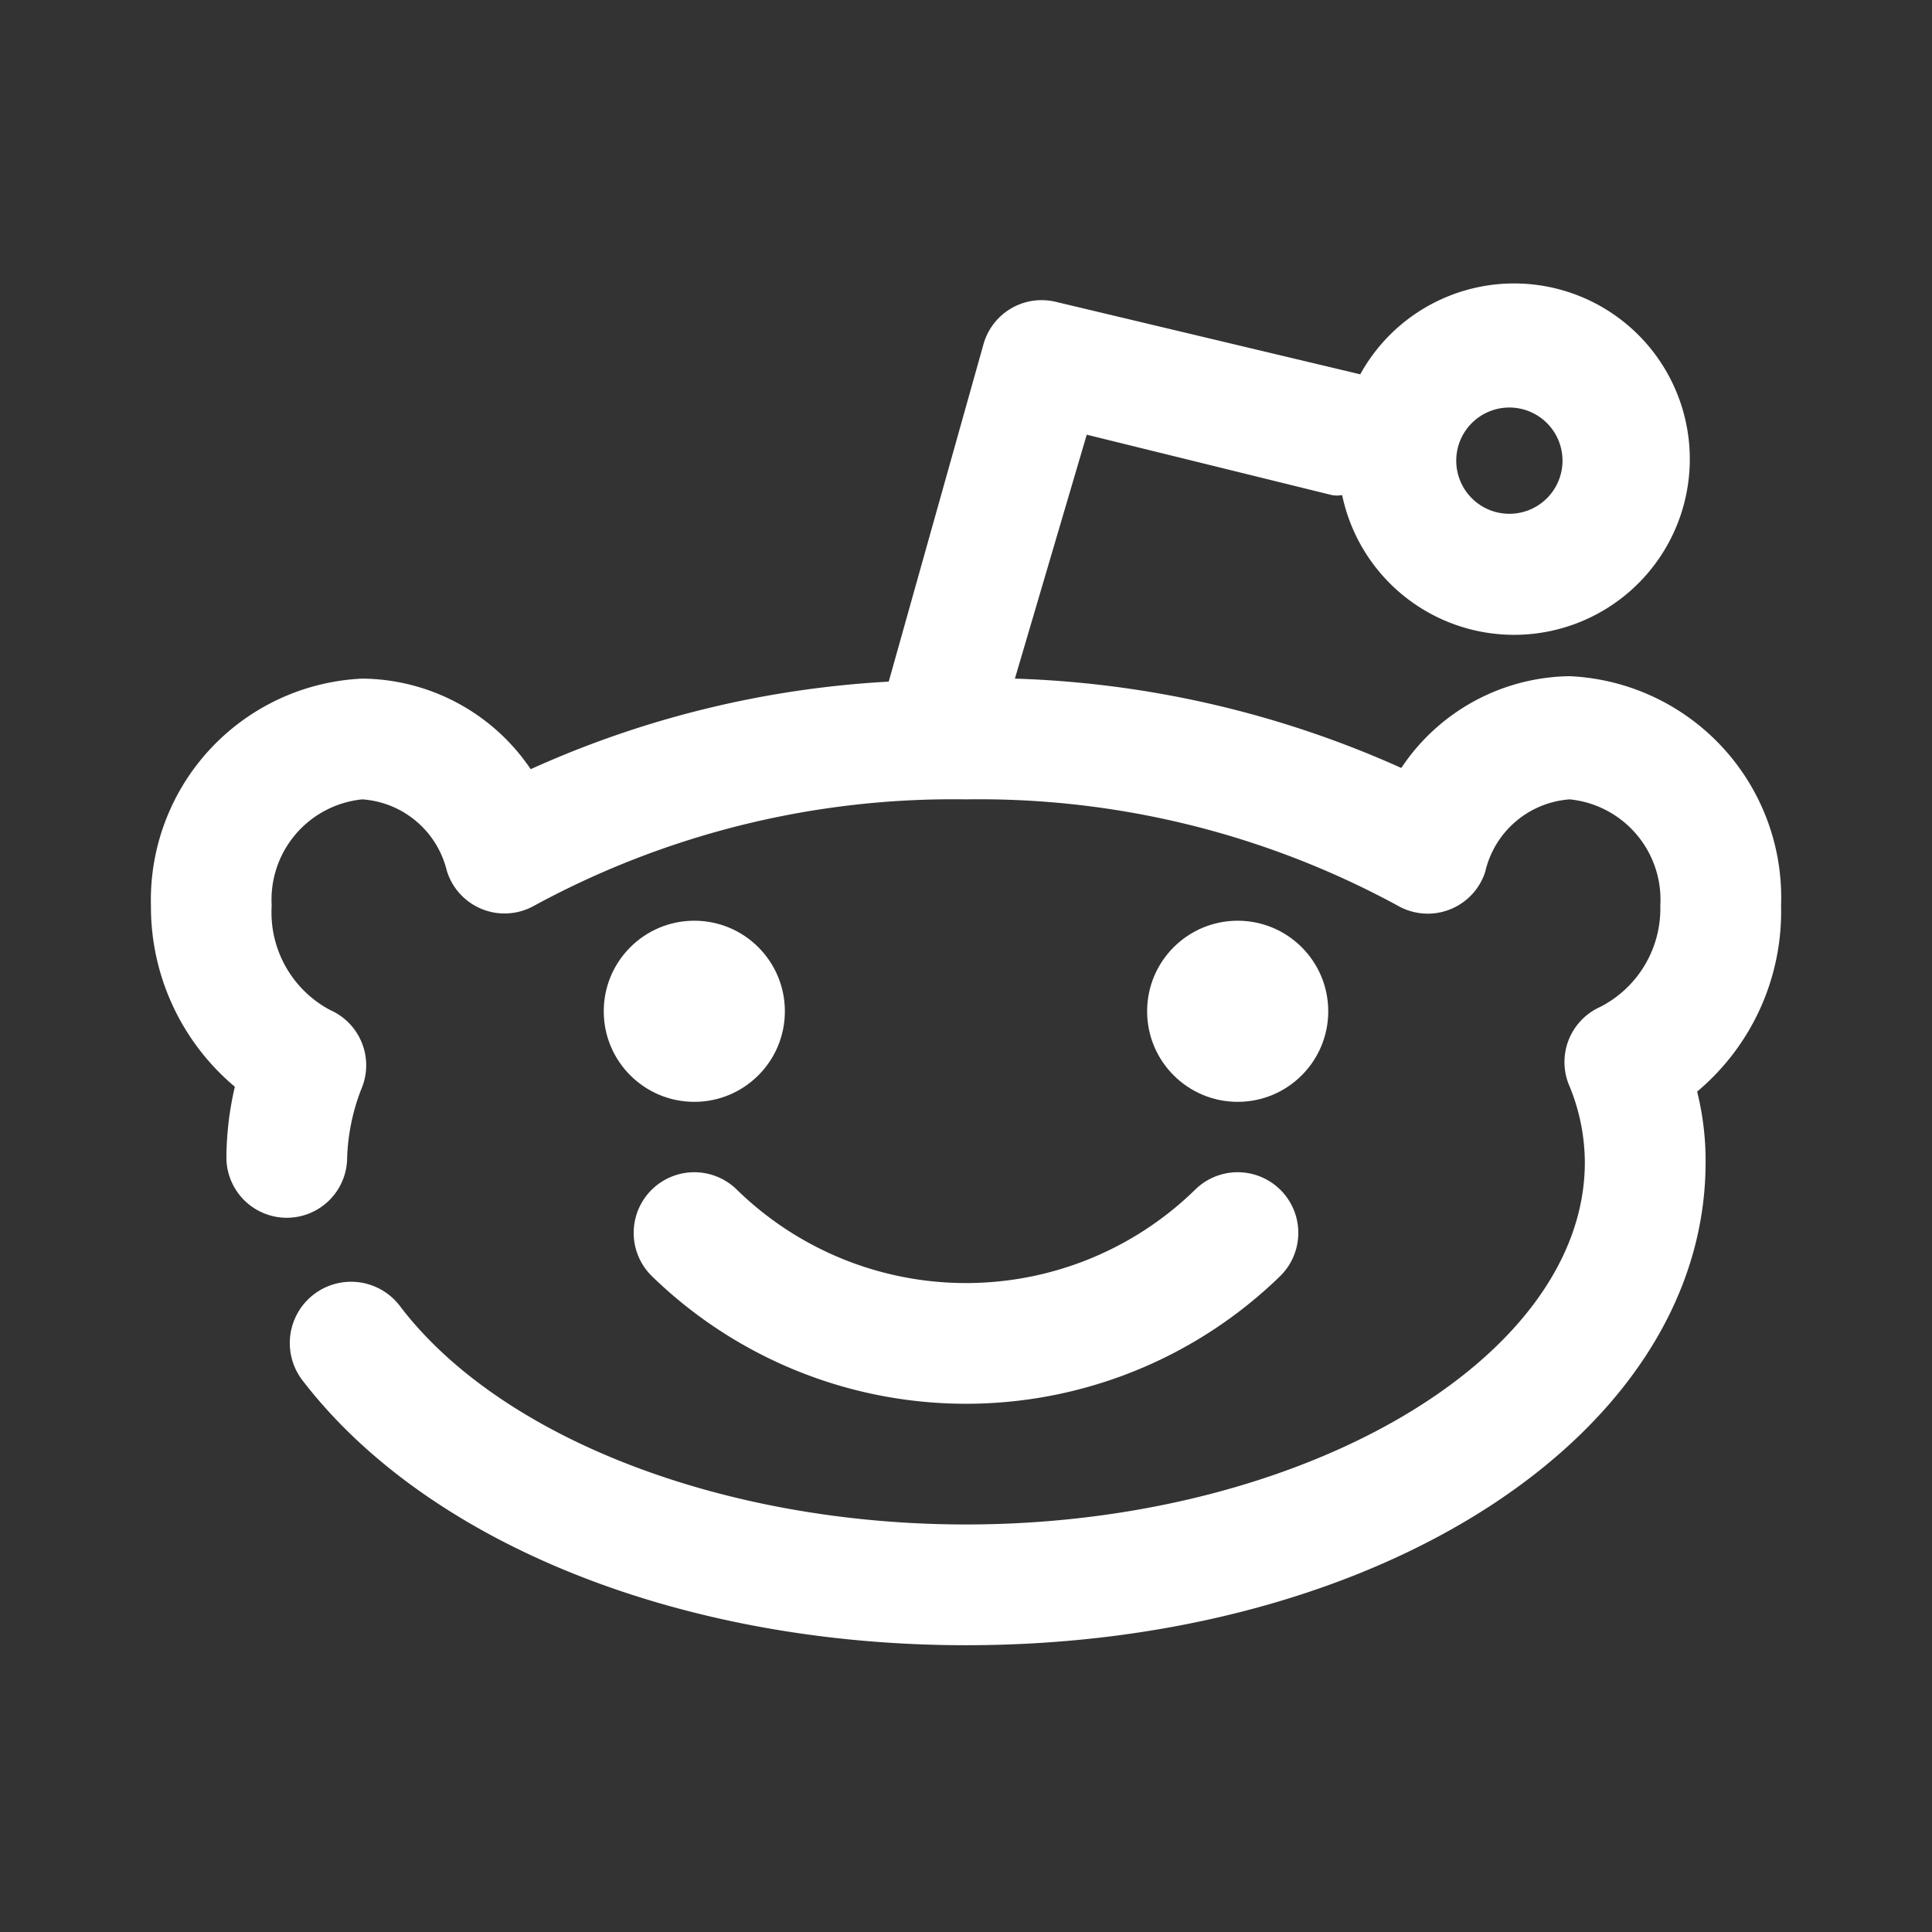 <?xml version="1.0" ?>
<svg viewBox="0 0 32 32" xmlns="http://www.w3.org/2000/svg">
  <rect x="0" y="0" width="32" height="32" fill="#333333" stroke="none"/>
  <defs>
    <style>.cls-1{fill:#FFFFFF;}</style>
  </defs>
  <title/>
  <g id="Reddit">
    <path class="cls-1" d="M29.5,15a3.67,3.67,0,0,0-3.5-3.8,3.4,3.4,0,0,0-2.79,1.52,16.89,16.89,0,0,0-6.4-1.48L18,7.2l4.06,1a.49.49,0,0,0,.17,0,2.91,2.91,0,1,0,.3-2L17.49,5a1,1,0,0,0-1.2.7l-1.57,5.59a16.57,16.57,0,0,0-5.93,1.45A3.4,3.4,0,0,0,6,11.24,3.67,3.67,0,0,0,2.5,15a3.89,3.89,0,0,0,1.39,3,5.26,5.26,0,0,0-.14,1.17,1,1,0,0,0,2,0A3.43,3.43,0,0,1,6,18a1,1,0,0,0-.53-1.27A1.83,1.83,0,0,1,4.5,15,1.67,1.67,0,0,1,6,13.24a1.55,1.55,0,0,1,1.4,1.18A1,1,0,0,0,8.85,15,14.52,14.52,0,0,1,16,13.24,14.52,14.52,0,0,1,23.15,15a1,1,0,0,0,1.45-.56A1.55,1.55,0,0,1,26,13.24,1.67,1.67,0,0,1,27.5,15a1.83,1.83,0,0,1-1,1.68A1,1,0,0,0,26,18a3.36,3.36,0,0,1,.25,1.25c0,3.26-4.69,6-10.25,6-4,0-7.7-1.42-9.37-3.61A1,1,0,0,0,5,22.85c2.07,2.71,6.27,4.4,11,4.4,6.87,0,12.25-3.52,12.25-8a4.74,4.74,0,0,0-.14-1.17A3.89,3.89,0,0,0,29.5,15ZM25,6.75a.88.88,0,1,1-.88.88A.88.88,0,0,1,25,6.75Z"/>
    <circle class="cls-1" cx="11.5" cy="16.75" r="1.5"/>
    <circle class="cls-1" cx="20.5" cy="16.75" r="1.5"/>
    <path class="cls-1" d="M12.21,19.71a1,1,0,0,0-1.42,1.42,7.46,7.46,0,0,0,10.42,0,1,1,0,0,0-1.42-1.42,5.43,5.43,0,0,1-7.58,0Z"/>
  </g>
</svg>
